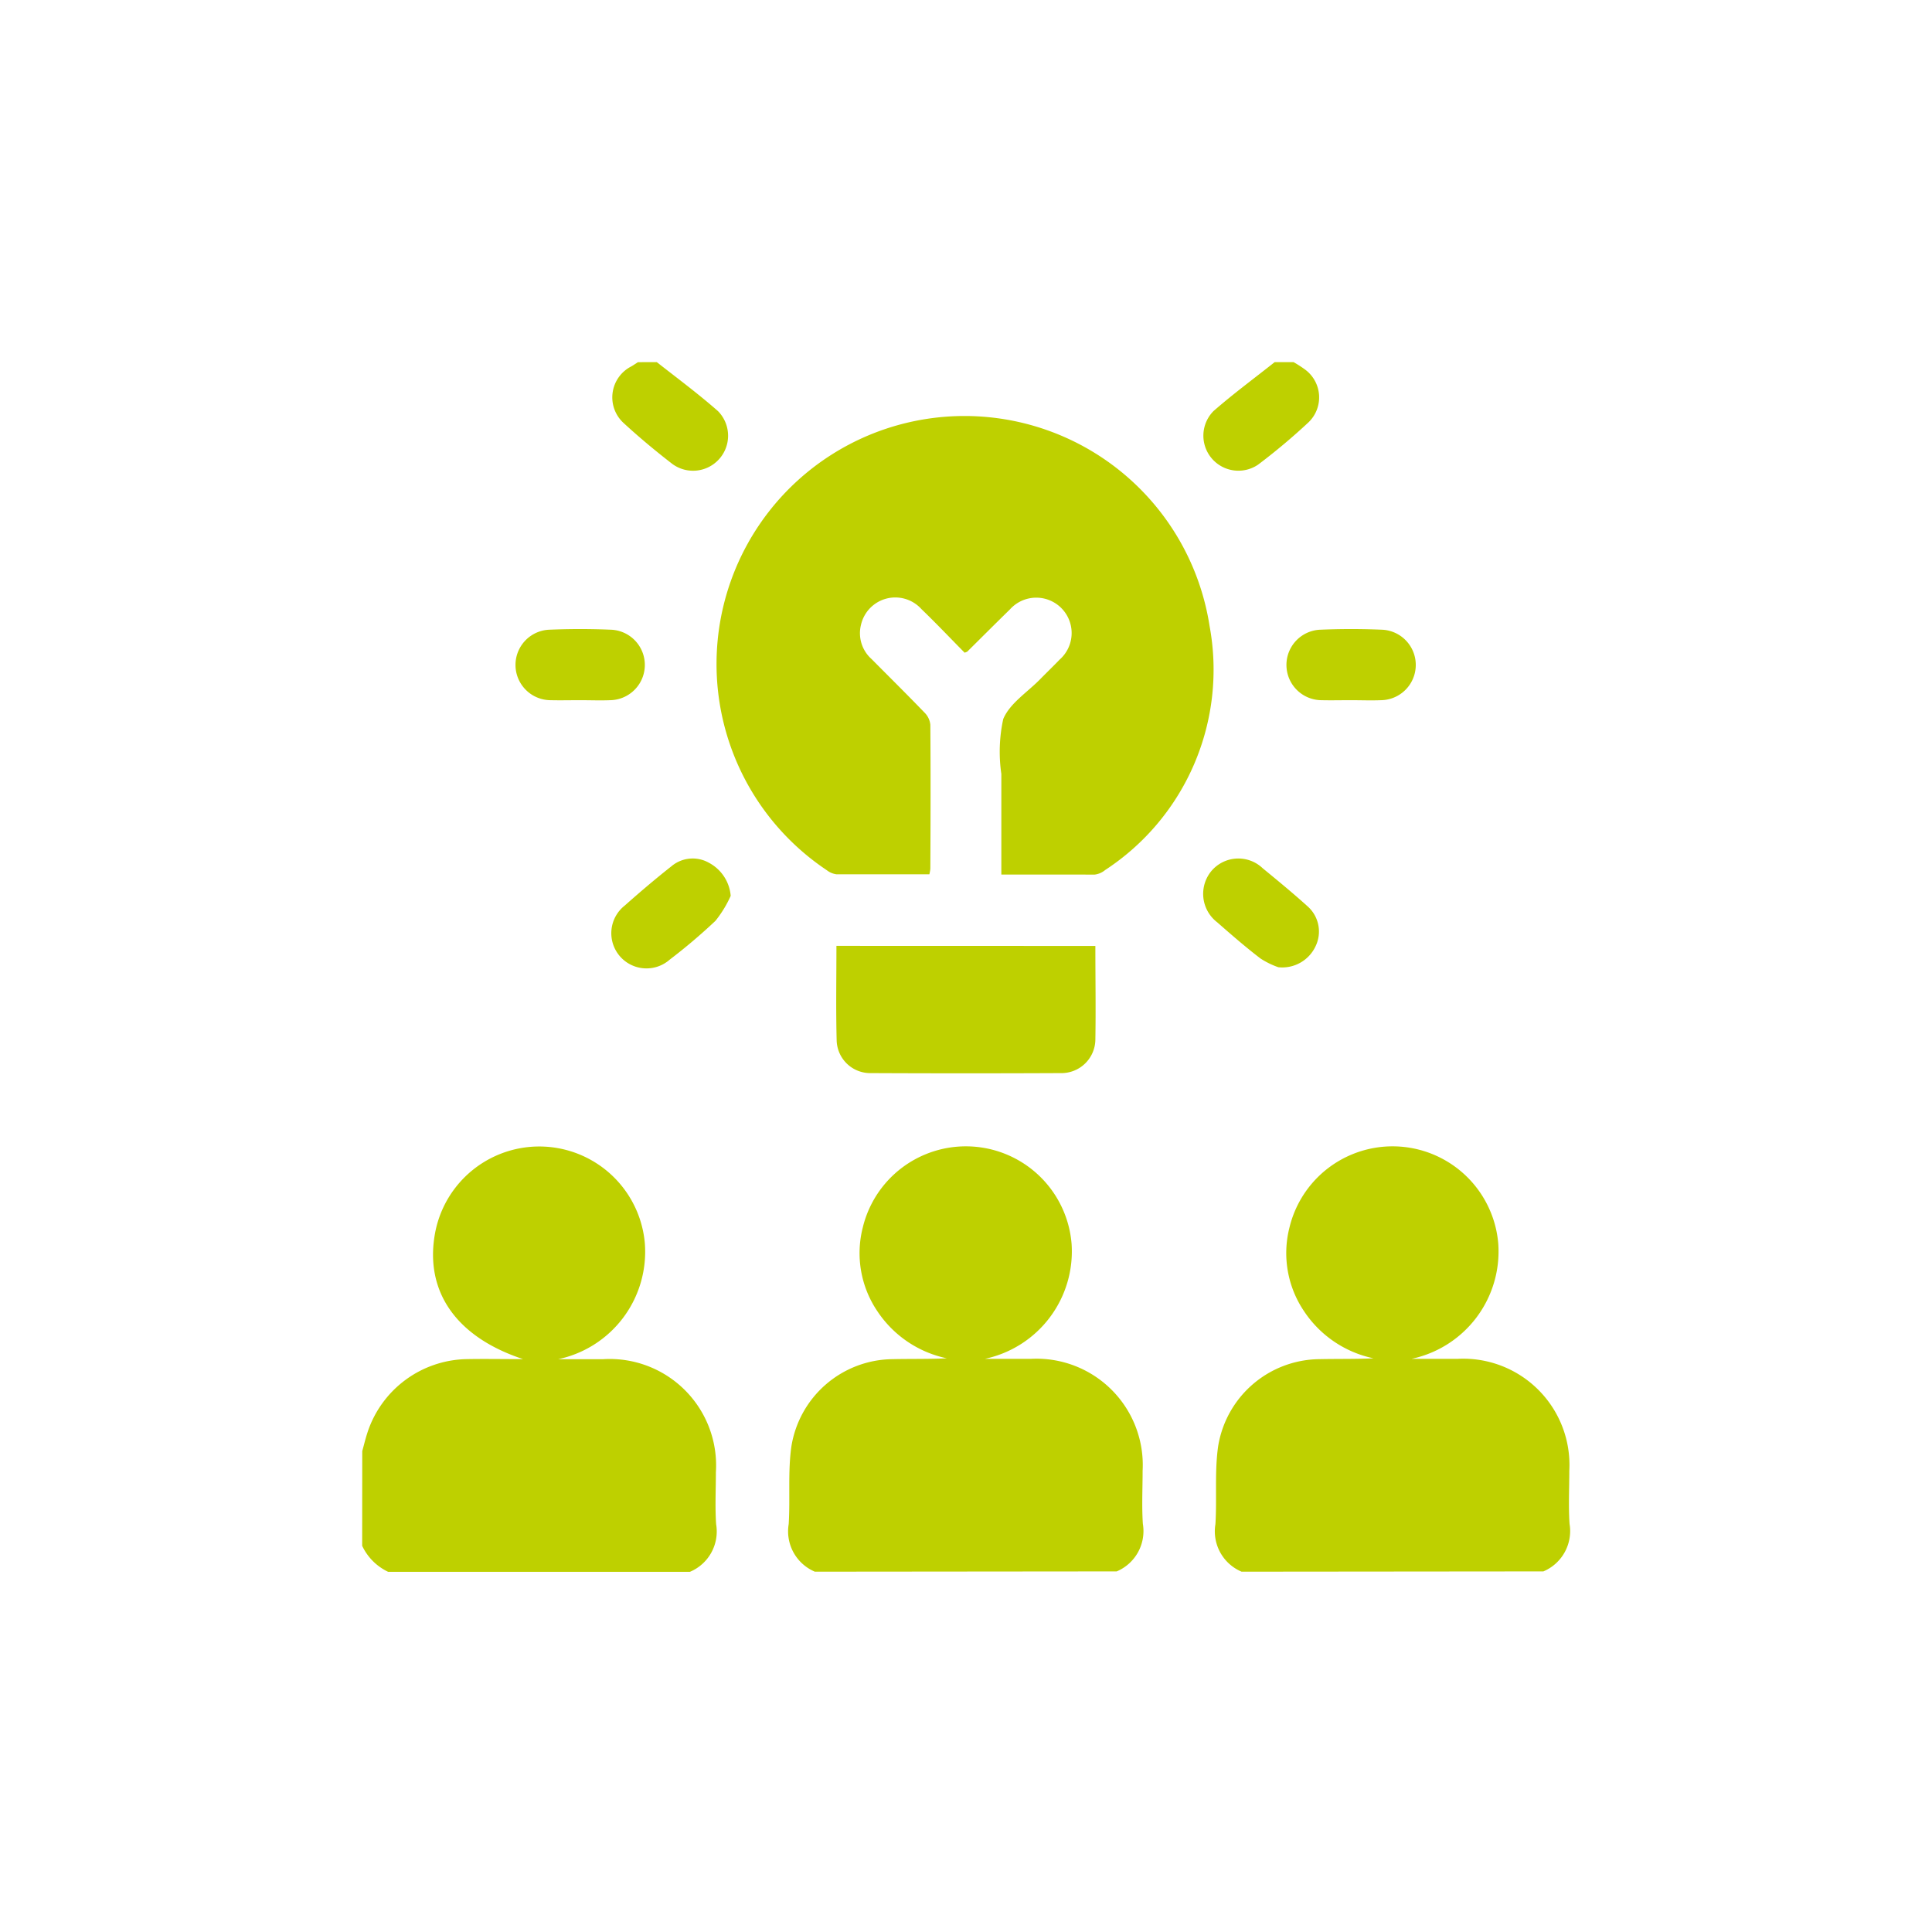 <svg xmlns="http://www.w3.org/2000/svg" xmlns:xlink="http://www.w3.org/1999/xlink" width="48" height="48" viewBox="0 0 48 48">
  <defs>
    <clipPath id="clip-path">
      <rect id="Bold_book-book-pages" data-name="Bold / book-book-pages" width="48" height="48" transform="translate(13199 9653)" fill="#bed000"/>
    </clipPath>
  </defs>
  <g id="ico_presentation_equipe" data-name="ico_presentation equipe" transform="translate(-13199 -9653)" clip-path="url(#clip-path)">
    <g id="Groupe_976" data-name="Groupe 976" transform="translate(11553 4695.607)">
      <path id="Tracé_1424" data-name="Tracé 1424" d="M1655,5038.91c.044-.159.082-.32.134-.476a2.647,2.647,0,0,1,2.453-1.81c.445-.009.891,0,1.41,0-1.668-.549-2.446-1.683-2.191-3.114a2.633,2.633,0,0,1,5.213.216,2.728,2.728,0,0,1-2.151,2.9h1.111a2.644,2.644,0,0,1,2.807,2.809c0,.43-.023.862.006,1.29a1.086,1.086,0,0,1-.65,1.183h-7.5a1.35,1.35,0,0,1-.644-.646Z" transform="translate(0 -45.464)" fill="#bed000"/>
      <path id="Tracé_1425" data-name="Tracé 1425" d="M1690.96,5041.9a1.088,1.088,0,0,1-.65-1.183c.04-.643-.023-1.3.067-1.93a2.573,2.573,0,0,1,2.509-2.167c.448-.01.9,0,1.353-.021a2.747,2.747,0,0,1-1.728-1.173,2.575,2.575,0,0,1-.361-2.075,2.635,2.635,0,0,1,5.188.4,2.729,2.729,0,0,1-2.154,2.861h1.145a2.641,2.641,0,0,1,2.774,2.78c0,.44-.023.881.006,1.319a1.087,1.087,0,0,1-.65,1.182Z" transform="translate(-24.715 -45.459)" fill="#bed000"/>
      <path id="Tracé_1426" data-name="Tracé 1426" d="M1726.3,5041.9a1.088,1.088,0,0,1-.65-1.183c.04-.643-.023-1.3.067-1.93a2.574,2.574,0,0,1,2.508-2.167c.448-.01.9,0,1.353-.021a2.745,2.745,0,0,1-1.728-1.173,2.577,2.577,0,0,1-.361-2.075,2.635,2.635,0,0,1,5.188.4,2.728,2.728,0,0,1-2.154,2.861h1.145a2.64,2.64,0,0,1,2.774,2.78c0,.44-.023.881.006,1.319a1.088,1.088,0,0,1-.65,1.182Z" transform="translate(-49.453 -45.459)" fill="#bed000"/>
      <path id="Tracé_1427" data-name="Tracé 1427" d="M1676.82,4966.39c.509.4,1.034.789,1.521,1.218a.87.87,0,0,1-1.133,1.313c-.416-.321-.822-.659-1.209-1.015a.863.863,0,0,1,.188-1.41c.057-.033.11-.07.165-.105Z" transform="translate(-14.502)" fill="#bed000"/>
      <path id="Tracé_1428" data-name="Tracé 1428" d="M1726.88,4966.39a2.865,2.865,0,0,1,.287.185.859.859,0,0,1,.085,1.31,15.546,15.546,0,0,1-1.253,1.052.87.87,0,0,1-1.109-1.33c.488-.427,1.012-.813,1.521-1.217Z" transform="translate(-48.742)" fill="#bed000"/>
      <path id="Tracé_1429" data-name="Tracé 1429" d="M1691.51,4982.31v-2.5a3.82,3.82,0,0,1,.047-1.363c.162-.393.606-.669.927-1,.157-.16.319-.316.475-.478a.879.879,0,1,0-1.235-1.247c-.356.348-.708.7-1.061,1.05a.341.341,0,0,1-.066.025c-.349-.353-.7-.724-1.073-1.083a.874.874,0,0,0-1.5.388.858.858,0,0,0,.262.854c.44.444.885.883,1.318,1.333a.488.488,0,0,1,.142.3c.009,1.193.006,2.386,0,3.578a.91.91,0,0,1-.024.136h-2.313a.492.492,0,0,1-.234-.1,6.161,6.161,0,1,1,9.508-6.071,5.948,5.948,0,0,1-2.594,6.066.5.5,0,0,1-.26.113C1693.07,4982.31,1692.31,4982.31,1691.51,4982.31Z" transform="translate(-20.632 -3.189)" fill="#bed000"/>
      <path id="Tracé_1430" data-name="Tracé 1430" d="M1700.68,5014.74c0,.795.013,1.566,0,2.336a.843.843,0,0,1-.862.823q-2.355.011-4.71,0a.835.835,0,0,1-.855-.8c-.021-.779-.006-1.561-.006-2.361Z" transform="translate(-27.466 -33.845)" fill="#bed000"/>
      <path id="Tracé_1431" data-name="Tracé 1431" d="M1669.29,4990.25c-.243,0-.487.006-.73,0a.876.876,0,0,1-.049-1.75c.524-.023,1.052-.023,1.576,0a.876.876,0,0,1-.038,1.75C1669.8,4990.26,1669.55,4990.25,1669.29,4990.25Z" transform="translate(-8.886 -15.461)" fill="#bed000"/>
      <path id="Tracé_1432" data-name="Tracé 1432" d="M1733.13,4990.25c-.243,0-.487.006-.73,0a.876.876,0,0,1-.043-1.75c.524-.023,1.052-.023,1.576,0a.876.876,0,0,1-.044,1.75C1733.64,4990.26,1733.39,4990.25,1733.13,4990.25Z" transform="translate(-53.577 -15.461)" fill="#bed000"/>
      <path id="Tracé_1433" data-name="Tracé 1433" d="M1678.66,5008.42a2.834,2.834,0,0,1-.379.621,14.163,14.163,0,0,1-1.135.963.874.874,0,1,1-1.119-1.342c.378-.336.765-.665,1.162-.978a.819.819,0,0,1,.933-.084,1.025,1.025,0,0,1,.538.821Z" transform="translate(-14.506 -28.77)" fill="#bed000"/>
      <path id="Tracé_1434" data-name="Tracé 1434" d="M1726.52,5010.21a2.053,2.053,0,0,1-.447-.218c-.371-.284-.724-.591-1.076-.9a.89.89,0,0,1-.145-1.273.877.877,0,0,1,1.276-.069c.376.309.753.618,1.114.945a.836.836,0,0,1,.2.99.913.913,0,0,1-.922.524Z" transform="translate(-48.756 -28.785)" fill="#bed000"/>
    </g>
  </g>
</svg>
